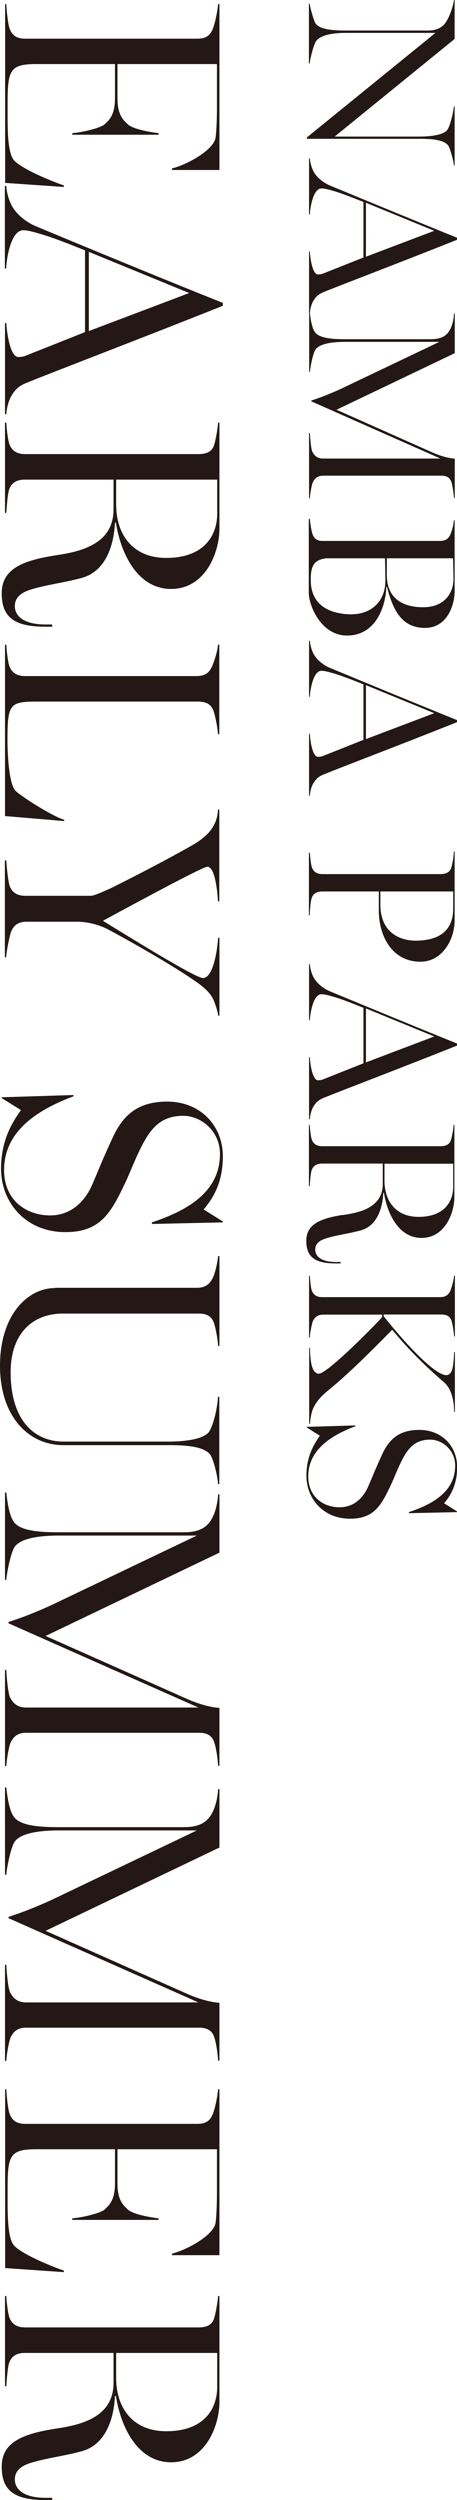 <?xml version="1.0" encoding="UTF-8"?><svg id="_レイヤー_2" xmlns="http://www.w3.org/2000/svg" viewBox="0 0 34.78 190"><defs><style>.cls-1{fill:#231815;}</style></defs><g id="text"><path class="cls-1" d="M33.14,2.5h-6.82c-1.23,0-1.93.23-2.23.58-.23.28-.5,1.45-.52,1.74h-.06V.28h.06c.03.31.31,1.27.42,1.46.21.37.86.58,2.24.58h6.34c.57,0,1.01-.18,1.28-.52.32-.39.63-1.28.7-1.8h.05v2.96l-9.13,7.42h6.42c1.14,0,1.97-.19,2.18-.55.19-.31.45-1.33.47-1.74h.06v4.48h-.06c0-.29-.28-1.25-.39-1.45-.28-.47-1.15-.57-2.16-.57h-8.63v-.11l9.78-7.94Z"/><path class="cls-1" d="M23.58,12.02c.02.31.13.75.31,1.06.21.37.67.8,1.27,1.04,2.78,1.15,6.55,2.71,9.63,3.95v.15c-4.16,1.66-8.63,3.36-10.12,3.96-.32.13-.58.28-.81.67-.18.29-.26.67-.28.97h-.06v-4.71h.06c.03.57.21,1.75.62,1.75.11,0,.28-.02.39-.07l3.07-1.22v-4.22c-.93-.37-1.77-.7-2.29-.84-.37-.11-.68-.19-.91-.19-.58,0-.84,1.27-.88,1.98h-.06v-4.27h.06ZM27.85,19.51l5.2-1.97-5.2-2.13v4.09Z"/><path class="cls-1" d="M23.58,23.73c.03.28.11,1.12.39,1.51.28.39,1.01.54,2.26.54h6.55c.67,0,1.06-.18,1.32-.5.31-.39.44-1.02.45-1.46h.06v3.02l-9,4.3,7.31,3.25c.88.39,1.48.45,1.69.47v2.99h-.06c-.02-.29-.1-.91-.19-1.2-.13-.41-.44-.5-.8-.5h-8.95c-.36,0-.62.13-.8.5-.1.19-.21.93-.23,1.22h-.06v-4.97h.06c.02.29.08,1.2.19,1.43.19.37.45.52.83.52h8.92l-9.83-4.35v-.06c.75-.24,1.45-.52,2.26-.89l7.49-3.57h-7.13c-1.23,0-1.98.19-2.27.55-.23.28-.44,1.45-.45,1.74h-.06v-4.52h.06Z"/><path class="cls-1" d="M23.58,39.44c.02.29.13.96.21,1.17.15.39.41.5.76.5h8.92c.36,0,.65-.11.81-.5.15-.36.24-.78.26-1.07h.06v5.39c0,1.02-.54,2.79-2.26,2.79s-2.42-1.28-2.89-3.12h-.05c-.03,1.36-.73,3.7-2.99,3.7-2,0-2.91-2.32-2.91-3.23v-5.64h.06ZM29.44,43.71c0,1.85,1.33,2.44,2.75,2.44,1.75,0,2.32-1.2,2.32-2.13,0-.31-.02-1.12-.03-1.59h-5.04v1.28ZM26.81,46.68c1.23,0,2.52-.78,2.52-2.58,0-.02-.02-1.32-.03-1.67h-4.5c-.91.13-1.15.57-1.15,1.64,0,2.24,1.9,2.62,3.17,2.62Z"/><path class="cls-1" d="M23.58,48.68c.02.31.13.75.31,1.06.21.37.67.8,1.27,1.04,2.78,1.15,6.55,2.71,9.63,3.95v.15c-4.16,1.66-8.63,3.36-10.12,3.96-.32.13-.58.28-.81.67-.18.29-.26.67-.28.97h-.06v-4.71h.06c.03.57.21,1.75.62,1.75.11,0,.28-.02.39-.07l3.07-1.22v-4.22c-.93-.37-1.77-.7-2.29-.84-.37-.11-.68-.19-.91-.19-.58,0-.84,1.27-.88,1.98h-.06v-4.27h.06ZM27.85,56.17l5.2-1.97-5.2-2.13v4.09Z"/><path class="cls-1" d="M23.58,64.81c.02.29.08.91.16,1.12.15.39.45.5.81.5h8.97c.36,0,.71-.1.83-.5.13-.45.18-.93.19-1.22h.06v5.21c0,1.56-.99,3.17-2.6,3.17-2.16,0-3.17-1.95-3.17-3.88v-1.46h-4.3c-.36,0-.67.11-.81.5-.08.23-.13.86-.15,1.32h-.06v-4.76h.06ZM28.95,68.74c0,2.55,2.08,2.75,2.65,2.75,1.15,0,2.89-.29,2.89-2.44v-1.3h-5.54v.99Z"/><path class="cls-1" d="M23.58,73.26c.02.31.13.75.31,1.06.21.37.67.8,1.27,1.04,2.78,1.15,6.55,2.71,9.63,3.95v.15c-4.16,1.66-8.63,3.36-10.12,3.96-.32.13-.58.28-.81.67-.18.29-.26.67-.28.97h-.06v-4.71h.06c.03.57.21,1.75.62,1.75.11,0,.28-.02.39-.07l3.07-1.22v-4.22c-.93-.37-1.77-.7-2.29-.84-.37-.11-.68-.19-.91-.19-.58,0-.84,1.27-.88,1.98h-.06v-4.27h.06ZM27.85,80.74l5.2-1.97-5.2-2.13v4.09Z"/><path class="cls-1" d="M26.11,92.34c1.19-.18,3.02-.52,3.02-2.37v-1.54h-4.6c-.36,0-.67.11-.81.5-.08.23-.13.93-.15,1.22h-.06v-4.66h.06c.02.29.08.91.16,1.12.15.39.45.5.81.5h8.98c.36,0,.7-.1.81-.5.08-.28.18-.83.19-1.12h.06v5.47c0,1.25-.73,3.12-2.5,3.12s-2.62-1.9-2.86-3.43h-.05c-.06,1.36-.58,2.55-1.72,2.86-.89.24-1.74.34-2.53.57-.63.18-.93.45-.93.89s.36.94,1.59.94h.34v.11h-.34c-1.53,0-2.27-.42-2.27-1.72,0-1.2.96-1.69,2.78-1.97ZM29.26,89.73c0,1.45.78,2.75,2.6,2.75,1.93,0,2.63-1.14,2.63-2.29v-1.75h-5.23v1.3Z"/><path class="cls-1" d="M23.58,96.94c.02.29.07.93.15,1.14.15.39.44.5.8.5h8.95c.36,0,.63-.11.8-.5.11-.26.26-.84.28-1.14h.06v4.63h-.06c-.02-.29-.1-.88-.19-1.17-.13-.41-.44-.5-.8-.5h-4.37v.13c1.69,2.14,3.91,4.48,4.76,4.48.26,0,.41-.24.47-.49.1-.41.13-1.2.13-1.27h.06v4.55h-.06c0-.42-.05-1.62-.76-2.24-1.48-1.28-2.76-2.55-3.95-4-1.85,1.87-3.33,3.35-4.97,4.69-.37.31-.81.73-1.06,1.32-.13.29-.21.84-.23,1.14h-.06v-5.78h.06c0,.34.03.81.1,1.19.08.45.28.78.57.78.65,0,4.27-3.67,4.82-4.3v-.19h-4.47c-.36,0-.63.13-.8.5-.08.19-.23.96-.23,1.25h-.06v-4.71h.06Z"/><path class="cls-1" d="M24.34,109.11l-.99-.62v-.05l3.7-.11v.06c-2.14.8-3.59,1.97-3.59,3.82,0,1.51,1.1,2.34,2.39,2.34,1.01,0,1.77-.63,2.19-1.62.44-1.02.55-1.33,1.04-2.39.55-1.2,1.33-1.87,2.83-1.87,1.71,0,2.88,1.23,2.88,2.83,0,1.38-.52,2.18-.99,2.75l.99.62v.05l-3.67.08v-.08c2.05-.68,3.52-1.69,3.52-3.54,0-1.17-.97-1.97-1.9-1.97-1.02,0-1.58.49-2.08,1.43-.45.86-.63,1.45-1.02,2.24-.68,1.43-1.27,2.34-2.99,2.34-2.1,0-3.33-1.58-3.33-3.26,0-1.36.47-2.26,1.02-3.04Z"/><path class="cls-1" d="M.48.31c.02.43.12,1.53.26,1.89.22.57.64.74,1.17.74h13.11c.53,0,.93-.14,1.17-.74.19-.45.38-1.46.41-1.89h.1v12.61h-3.61v-.12c1.03-.24,3.18-1.36,3.32-2.36.07-.57.1-1.5.1-2.27v-3.3h-7.57v2.6c0,1.34.5,1.7.79,1.98.36.36,1.72.6,2.34.67v.12h-6.57v-.12c.69-.05,2.15-.38,2.46-.67.33-.31.79-.69.79-1.98v-2.6H2.75c-1.96,0-2.17.45-2.17,2.87,0,1.7-.07,3.92.53,4.49.74.72,3.03,1.62,3.75,1.86v.12l-4.47-.31V.31h.1Z"/><path class="cls-1" d="M.48,14.14c.02.45.19,1.1.45,1.55.31.55.98,1.17,1.86,1.53,4.08,1.7,9.63,3.99,14.17,5.8v.22c-6.12,2.44-12.68,4.94-14.88,5.83-.48.19-.86.41-1.19.98-.26.43-.38.98-.41,1.43h-.1v-6.93h.1c.05.84.31,2.58.91,2.58.17,0,.41-.02.57-.1l4.51-1.79v-6.21c-1.36-.55-2.6-1.03-3.37-1.24-.55-.17-1-.29-1.34-.29-.86,0-1.24,1.86-1.29,2.91h-.1v-6.28h.1ZM6.76,25.16l7.64-2.89-7.64-3.13v6.02Z"/><path class="cls-1" d="M4.2,42.21c1.74-.26,4.44-.76,4.44-3.49v-2.27H1.89c-.53,0-.98.17-1.19.74-.12.33-.19,1.36-.22,1.79h-.1v-6.86h.1c.02.43.12,1.34.24,1.65.22.57.67.74,1.19.74h13.21c.53,0,1.03-.14,1.19-.74.12-.41.26-1.22.29-1.65h.1v8.05c0,1.84-1.08,4.59-3.68,4.59s-3.85-2.79-4.2-5.04h-.07c-.1,2.01-.86,3.75-2.53,4.2-1.31.36-2.56.5-3.73.84-.93.26-1.36.67-1.36,1.31s.53,1.39,2.34,1.39h.5v.17h-.5c-2.25,0-3.34-.62-3.34-2.53,0-1.77,1.41-2.48,4.08-2.89ZM8.84,38.36c0,2.13,1.15,4.04,3.82,4.04,2.84,0,3.87-1.67,3.87-3.37v-2.58h-7.69v1.91Z"/><path class="cls-1" d="M.48,48.99c.02.43.12,1.34.24,1.65.22.57.67.74,1.19.74h13.04c.53,0,.93-.14,1.19-.74.19-.43.43-1.22.45-1.65h.1v6.81h-.1c-.02-.43-.19-1.31-.33-1.74-.19-.6-.67-.74-1.19-.74H2.77c-2.03,0-2.2.21-2.2,2.87,0,1.39.14,3.49.64,3.94.64.57,2.99,2.01,3.68,2.17v.1l-4.51-.38v-13.02h.1Z"/><path class="cls-1" d="M.48,65.38c.02.43.14,1.65.26,1.96.22.57.67.74,1.19.74h4.97c.29,0,.96-.33,1.48-.55,2.08-1.03,4.49-2.29,6.21-3.27.72-.41,1.29-.86,1.62-1.43.26-.43.36-.86.38-1.31h.1v6.98h-.1c-.05-.84-.24-2.63-.81-2.63-.33,0-4.87,2.44-7.95,4.11,2.72,1.67,7.07,4.35,7.62,4.35.74,0,1.08-1.96,1.15-3.06h.1v5.92h-.1c0-.21-.19-.81-.29-1.05-.17-.45-.48-.88-1.22-1.41-1.55-1.12-4.63-2.89-6.76-4.04-.88-.48-1.82-.64-2.44-.64h-3.85c-.57,0-.96.19-1.19.74-.12.29-.36,1.53-.38,1.96h-.1v-7.36h.1Z"/><path class="cls-1" d="M1.6,84.37l-1.46-.91v-.07l5.45-.17v.1c-3.15,1.17-5.28,2.89-5.28,5.61,0,2.22,1.62,3.44,3.51,3.44,1.48,0,2.6-.93,3.22-2.39.64-1.5.81-1.96,1.53-3.51.81-1.77,1.96-2.75,4.16-2.75,2.51,0,4.23,1.82,4.23,4.16,0,2.03-.76,3.2-1.46,4.04l1.46.91v.07l-5.4.12v-.12c3.01-1,5.18-2.48,5.18-5.21,0-1.72-1.43-2.89-2.79-2.89-1.51,0-2.32.72-3.06,2.1-.67,1.27-.93,2.13-1.51,3.3-1,2.1-1.86,3.44-4.4,3.44-3.08,0-4.9-2.32-4.9-4.8,0-2.01.69-3.32,1.51-4.47Z"/><path class="cls-1" d="M4.18,97.87h10.82c.53,0,.91-.19,1.19-.74.21-.43.38-1.29.41-1.67h.1v6.83h-.1c-.02-.43-.17-1.29-.31-1.72-.19-.6-.64-.74-1.17-.74H4.78c-2.22,0-3.97,1.43-3.97,4.47,0,3.32,1.53,5.26,4.06,5.26h7.88c1.65,0,2.89-.26,3.2-.81.38-.67.62-2.01.64-2.6h.1v6.64h-.1c0-.43-.29-1.72-.55-2.17-.41-.69-1.86-.79-3.15-.79H4.83c-2.68,0-4.83-2.2-4.83-6.04s2.1-5.9,4.18-5.9Z"/><path class="cls-1" d="M.48,113.44c.05.41.17,1.65.57,2.22.41.57,1.48.79,3.32.79h9.63c.98,0,1.55-.26,1.93-.74.45-.57.64-1.51.67-2.15h.1v4.44l-13.23,6.33,10.75,4.78c1.29.57,2.17.67,2.48.69v4.4h-.1c-.02-.43-.14-1.34-.29-1.77-.19-.6-.64-.74-1.17-.74H1.98c-.53,0-.91.19-1.17.74-.14.29-.31,1.36-.33,1.79h-.1v-7.31h.1c.02.43.12,1.77.29,2.1.29.55.67.76,1.22.76h13.11l-14.45-6.4v-.1c1.1-.36,2.13-.76,3.32-1.31l11.01-5.26H4.49c-1.82,0-2.91.29-3.34.81-.33.41-.65,2.13-.67,2.56h-.1v-6.64h.1Z"/><path class="cls-1" d="M.48,135.85c.05.41.17,1.65.57,2.22.41.57,1.48.79,3.32.79h9.63c.98,0,1.55-.26,1.93-.74.45-.57.64-1.51.67-2.15h.1v4.44l-13.23,6.33,10.75,4.78c1.29.57,2.17.67,2.48.69v4.4h-.1c-.02-.43-.14-1.34-.29-1.77-.19-.6-.64-.74-1.17-.74H1.98c-.53,0-.91.19-1.17.74-.14.29-.31,1.36-.33,1.79h-.1v-7.31h.1c.02.43.12,1.77.29,2.1.29.55.67.76,1.22.76h13.11l-14.45-6.4v-.1c1.1-.36,2.13-.76,3.32-1.31l11.01-5.26H4.49c-1.82,0-2.91.29-3.34.81-.33.41-.65,2.13-.67,2.56h-.1v-6.64h.1Z"/><path class="cls-1" d="M.48,158.78c.02.43.12,1.53.26,1.89.22.57.64.74,1.17.74h13.11c.53,0,.93-.14,1.17-.74.19-.45.38-1.46.41-1.89h.1v12.61h-3.61v-.12c1.03-.24,3.18-1.36,3.32-2.36.07-.57.1-1.5.1-2.27v-3.3h-7.57v2.6c0,1.34.5,1.7.79,1.98.36.36,1.72.6,2.34.67v.12h-6.57v-.12c.69-.05,2.15-.38,2.46-.67.33-.31.79-.69.79-1.98v-2.6H2.75c-1.96,0-2.17.45-2.17,2.87,0,1.7-.07,3.92.53,4.49.74.72,3.03,1.62,3.75,1.86v.12l-4.47-.31v-13.59h.1Z"/><path class="cls-1" d="M4.2,184.58c1.74-.26,4.44-.76,4.44-3.49v-2.27H1.89c-.53,0-.98.17-1.19.74-.12.33-.19,1.36-.22,1.79h-.1v-6.86h.1c.02.43.12,1.34.24,1.65.22.57.67.74,1.19.74h13.21c.53,0,1.03-.14,1.19-.74.12-.41.26-1.22.29-1.65h.1v8.05c0,1.84-1.08,4.59-3.68,4.59s-3.85-2.79-4.2-5.04h-.07c-.1,2.01-.86,3.75-2.53,4.2-1.31.36-2.56.5-3.73.84-.93.26-1.36.67-1.36,1.31s.53,1.39,2.34,1.39h.5v.17h-.5c-2.25,0-3.34-.62-3.34-2.53,0-1.77,1.41-2.48,4.08-2.89ZM8.84,180.73c0,2.13,1.15,4.04,3.82,4.04,2.84,0,3.87-1.67,3.87-3.37v-2.58h-7.69v1.91Z"/></g></svg>
